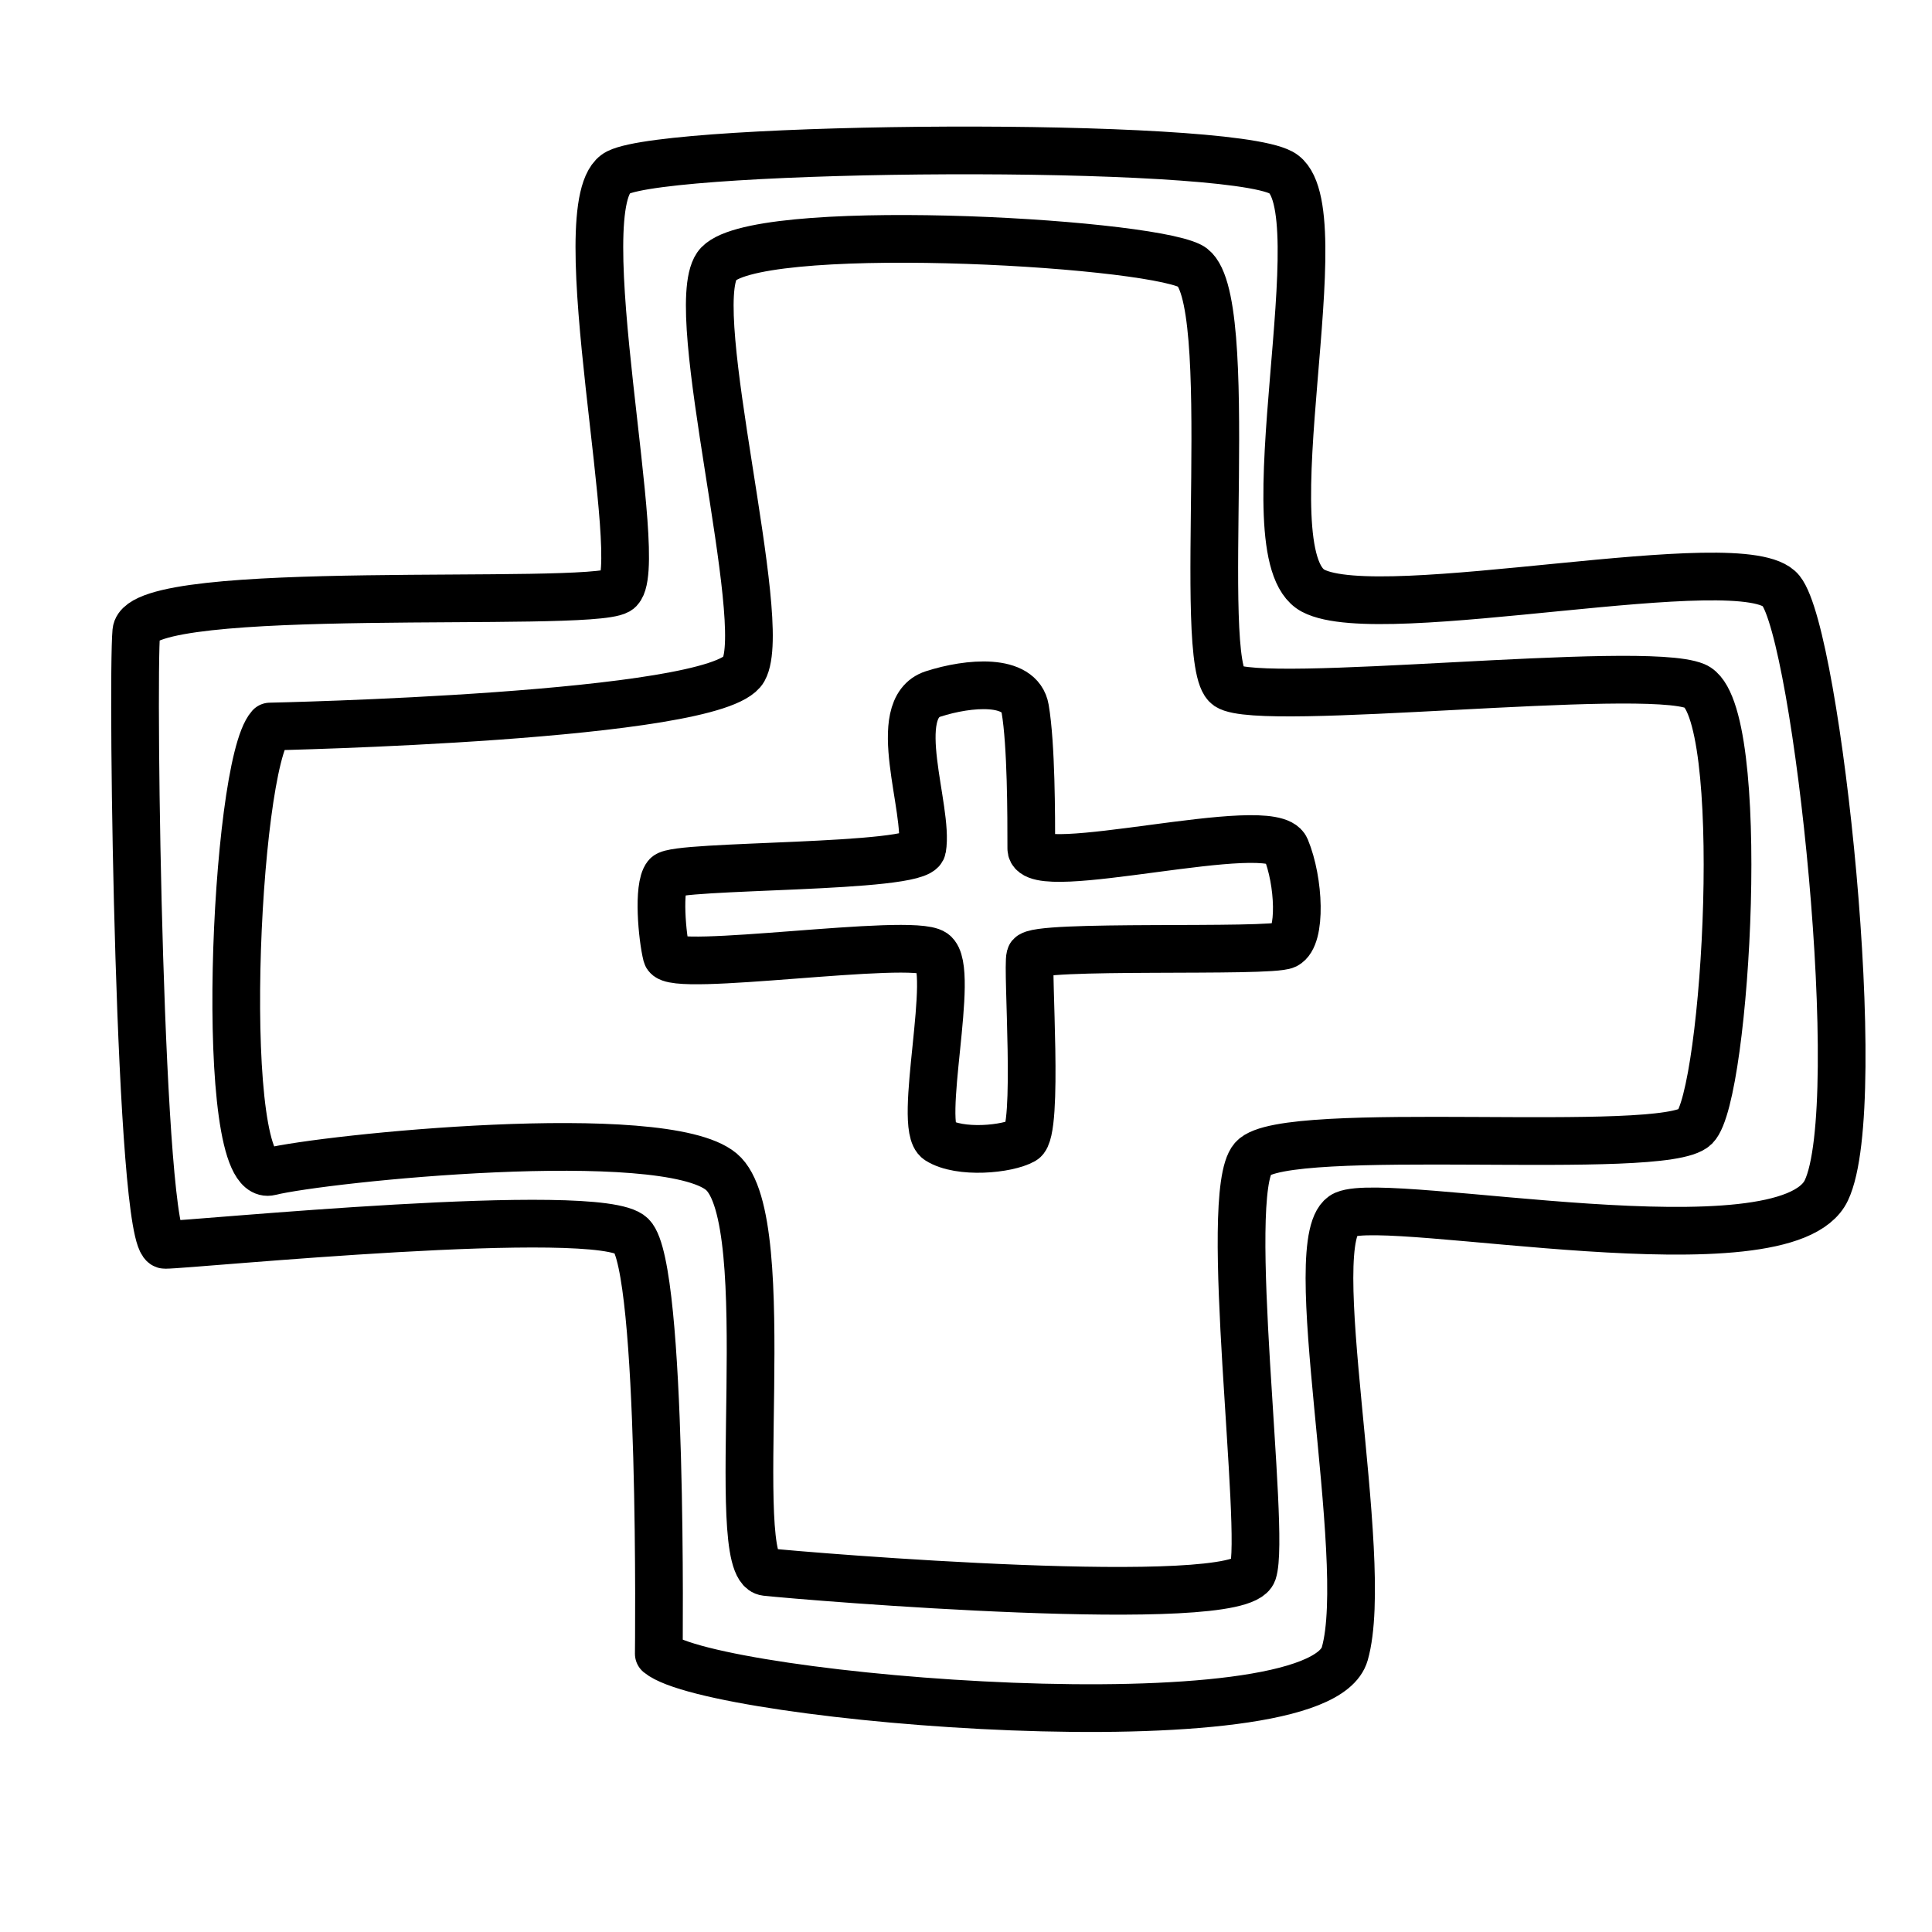 <svg id="Ebene_1" data-name="Ebene 1" xmlns="http://www.w3.org/2000/svg" viewBox="0 0 283.5 283.5"><defs><style>.cls-1{fill:none;stroke:#000;stroke-linecap:round;stroke-linejoin:round;stroke-width:7px;}</style></defs><path class="cls-1" d="M96.67,242.67c8,6.66,96.66,14,100.66,0s-6.66-61.54,0-64.44,64.67,9.1,70.67-3.56-1.33-81.34-6.67-88-58.66,5.33-68.66,0,4-56.67-4.67-61.34-89.33-4-97.33,0,4.66,58.67,0,61.34-70-1.34-70.67,6,.44,90,4.22,90,63.78-6,68.45-1.34S96.67,242.67,96.67,242.67Z"/><path class="cls-1" d="M39.63,106.61c-5.24,5.88-7.87,67.28,0,65.32s57.69-7.09,66.21,0,.66,58.09,6.56,58.74,69.48,5.88,71.45,0-4.59-55.37,0-60.67,60.31-.08,64.9-4.65,7.86-61.4,0-64.67-63.79,3.27-68.61,0,1.74-58-5.47-61.64-64.9-6.77-69.49,0,7.87,52.21,3.94,59.21S39.63,106.61,39.63,106.61Z"/><path class="cls-1" d="M135.33,124.51c1-5.76-5-20.56,1.6-22.68,5.24-1.69,12.74-2.32,13.5,2.17.9,5.3.9,15.69.9,20.51s35.34-4.82,37.34,0,2.33,13,0,14.16-37-.17-37.5,1.66,1.33,25.67-1,27-9.34,2-12.5,0,2.66-25.16-.67-27.5-38.5,3-39.17.34-1.33-10,0-11.67S134.83,127.52,135.33,124.51Z"/></svg>
